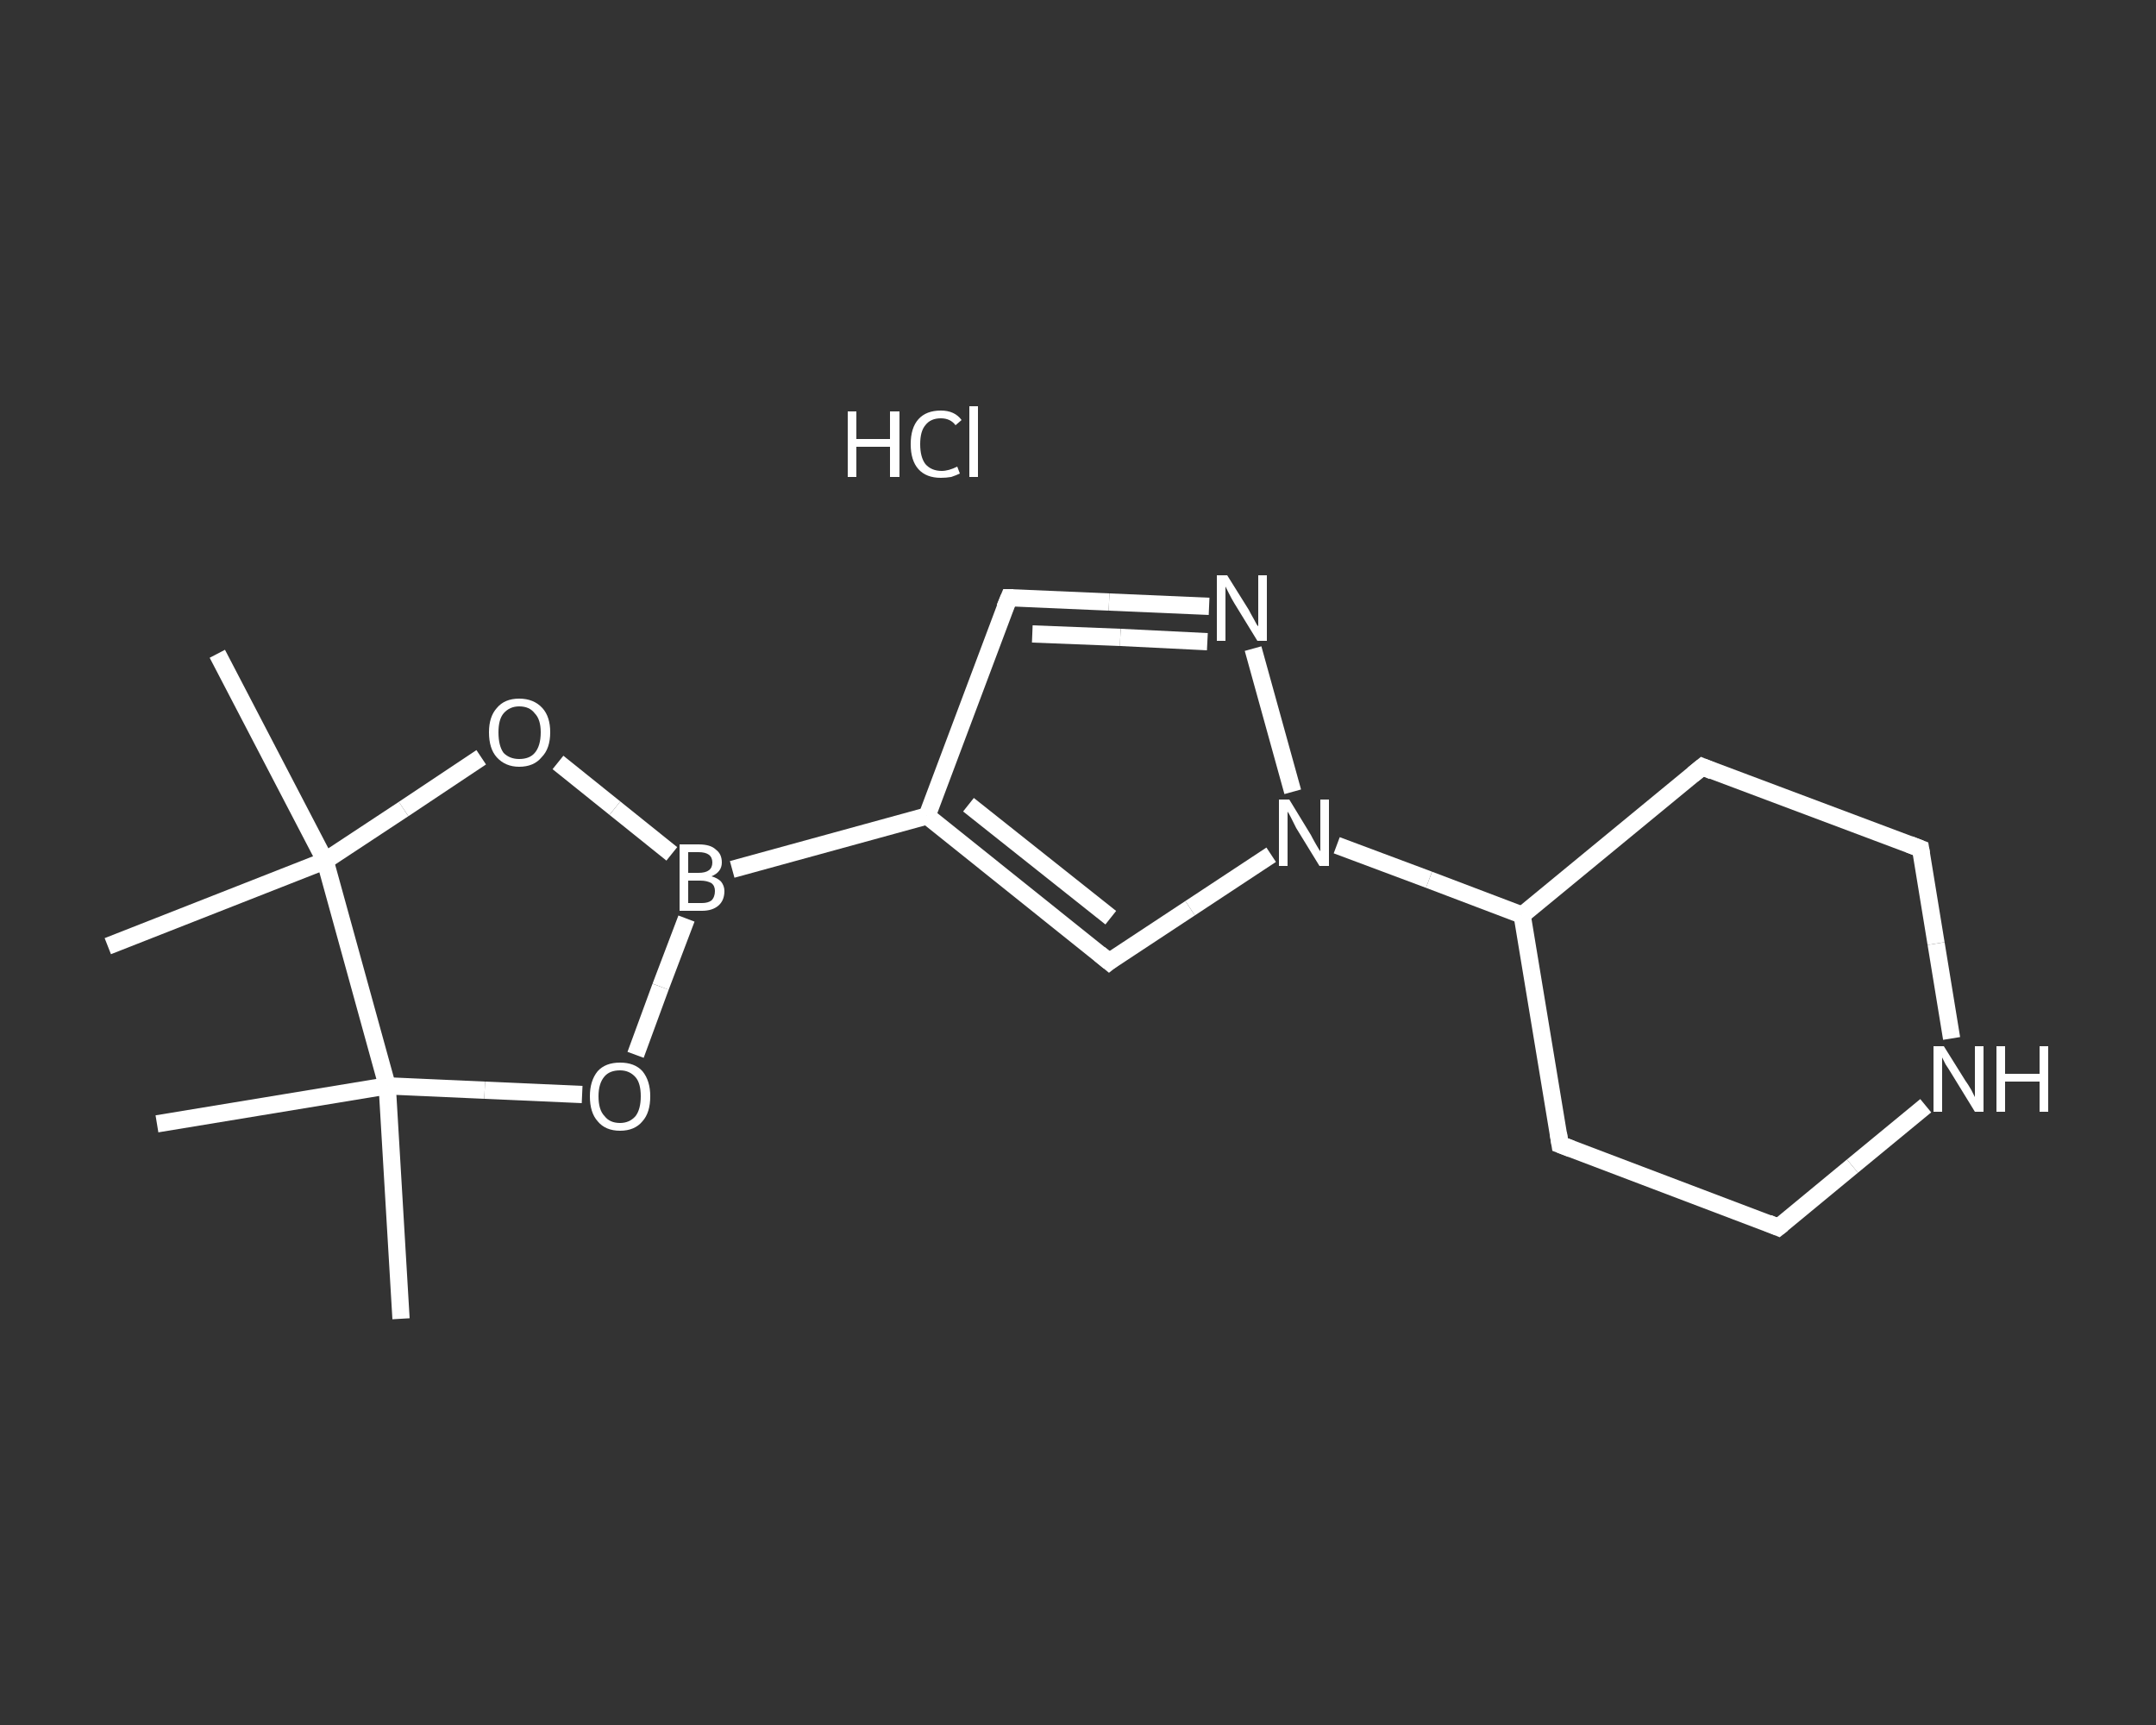 <?xml version='1.0' encoding='iso-8859-1'?>
<svg version='1.1' baseProfile='full'
              xmlns='http://www.w3.org/2000/svg'
                      xmlns:rdkit='http://www.rdkit.org/xml'
                      xmlns:xlink='http://www.w3.org/1999/xlink'
                  xml:space='preserve'
width='250px' height='200px' viewBox='0 0 250 200'>
<rect x="0" y="0" width="250" height="200" fill="#333333" stroke="none"/>
<!-- END OF HEADER -->
<rect style='opacity:1.0;fill:transparent;stroke:none' width='250.0' height='200.0' x='0.0' y='0.0'> </rect>
<path class='bond-0 atom-0 atom-1' d='M 46.5,152.9 L 44.9,125.9' style='fill:none;fill-rule:evenodd;stroke:#FFFFFF;stroke-width:2.0px;stroke-linecap:butt;stroke-linejoin:miter;stroke-opacity:1' />
<path class='bond-1 atom-1 atom-2' d='M 44.9,125.9 L 18.2,130.3' style='fill:none;fill-rule:evenodd;stroke:#FFFFFF;stroke-width:2.0px;stroke-linecap:butt;stroke-linejoin:miter;stroke-opacity:1' />
<path class='bond-2 atom-1 atom-3' d='M 44.9,125.9 L 56.2,126.4' style='fill:none;fill-rule:evenodd;stroke:#FFFFFF;stroke-width:2.0px;stroke-linecap:butt;stroke-linejoin:miter;stroke-opacity:1' />
<path class='bond-2 atom-1 atom-3' d='M 56.2,126.4 L 67.5,126.9' style='fill:none;fill-rule:evenodd;stroke:#FFFFFF;stroke-width:2.0px;stroke-linecap:butt;stroke-linejoin:miter;stroke-opacity:1' />
<path class='bond-3 atom-3 atom-4' d='M 73.7,122.3 L 76.6,114.4' style='fill:none;fill-rule:evenodd;stroke:#FFFFFF;stroke-width:2.0px;stroke-linecap:butt;stroke-linejoin:miter;stroke-opacity:1' />
<path class='bond-3 atom-3 atom-4' d='M 76.6,114.4 L 79.6,106.5' style='fill:none;fill-rule:evenodd;stroke:#FFFFFF;stroke-width:2.0px;stroke-linecap:butt;stroke-linejoin:miter;stroke-opacity:1' />
<path class='bond-4 atom-4 atom-5' d='M 84.9,100.8 L 107.5,94.6' style='fill:none;fill-rule:evenodd;stroke:#FFFFFF;stroke-width:2.0px;stroke-linecap:butt;stroke-linejoin:miter;stroke-opacity:1' />
<path class='bond-5 atom-5 atom-6' d='M 107.5,94.6 L 117.0,69.3' style='fill:none;fill-rule:evenodd;stroke:#FFFFFF;stroke-width:2.0px;stroke-linecap:butt;stroke-linejoin:miter;stroke-opacity:1' />
<path class='bond-6 atom-6 atom-7' d='M 117.0,69.3 L 128.6,69.8' style='fill:none;fill-rule:evenodd;stroke:#FFFFFF;stroke-width:2.0px;stroke-linecap:butt;stroke-linejoin:miter;stroke-opacity:1' />
<path class='bond-6 atom-6 atom-7' d='M 128.6,69.8 L 140.2,70.3' style='fill:none;fill-rule:evenodd;stroke:#FFFFFF;stroke-width:2.0px;stroke-linecap:butt;stroke-linejoin:miter;stroke-opacity:1' />
<path class='bond-6 atom-6 atom-7' d='M 119.7,73.5 L 129.9,73.9' style='fill:none;fill-rule:evenodd;stroke:#FFFFFF;stroke-width:2.0px;stroke-linecap:butt;stroke-linejoin:miter;stroke-opacity:1' />
<path class='bond-6 atom-6 atom-7' d='M 129.9,73.9 L 140.0,74.4' style='fill:none;fill-rule:evenodd;stroke:#FFFFFF;stroke-width:2.0px;stroke-linecap:butt;stroke-linejoin:miter;stroke-opacity:1' />
<path class='bond-7 atom-7 atom-8' d='M 145.3,75.2 L 149.9,91.8' style='fill:none;fill-rule:evenodd;stroke:#FFFFFF;stroke-width:2.0px;stroke-linecap:butt;stroke-linejoin:miter;stroke-opacity:1' />
<path class='bond-8 atom-8 atom-9' d='M 155.0,98.0 L 165.7,102.0' style='fill:none;fill-rule:evenodd;stroke:#FFFFFF;stroke-width:2.0px;stroke-linecap:butt;stroke-linejoin:miter;stroke-opacity:1' />
<path class='bond-8 atom-8 atom-9' d='M 165.7,102.0 L 176.5,106.1' style='fill:none;fill-rule:evenodd;stroke:#FFFFFF;stroke-width:2.0px;stroke-linecap:butt;stroke-linejoin:miter;stroke-opacity:1' />
<path class='bond-9 atom-9 atom-10' d='M 176.5,106.1 L 180.9,132.7' style='fill:none;fill-rule:evenodd;stroke:#FFFFFF;stroke-width:2.0px;stroke-linecap:butt;stroke-linejoin:miter;stroke-opacity:1' />
<path class='bond-10 atom-10 atom-11' d='M 180.9,132.7 L 206.2,142.3' style='fill:none;fill-rule:evenodd;stroke:#FFFFFF;stroke-width:2.0px;stroke-linecap:butt;stroke-linejoin:miter;stroke-opacity:1' />
<path class='bond-11 atom-11 atom-12' d='M 206.2,142.3 L 214.8,135.2' style='fill:none;fill-rule:evenodd;stroke:#FFFFFF;stroke-width:2.0px;stroke-linecap:butt;stroke-linejoin:miter;stroke-opacity:1' />
<path class='bond-11 atom-11 atom-12' d='M 214.8,135.2 L 223.3,128.2' style='fill:none;fill-rule:evenodd;stroke:#FFFFFF;stroke-width:2.0px;stroke-linecap:butt;stroke-linejoin:miter;stroke-opacity:1' />
<path class='bond-12 atom-12 atom-13' d='M 226.3,120.4 L 224.5,109.4' style='fill:none;fill-rule:evenodd;stroke:#FFFFFF;stroke-width:2.0px;stroke-linecap:butt;stroke-linejoin:miter;stroke-opacity:1' />
<path class='bond-12 atom-12 atom-13' d='M 224.5,109.4 L 222.7,98.4' style='fill:none;fill-rule:evenodd;stroke:#FFFFFF;stroke-width:2.0px;stroke-linecap:butt;stroke-linejoin:miter;stroke-opacity:1' />
<path class='bond-13 atom-13 atom-14' d='M 222.7,98.4 L 197.4,88.9' style='fill:none;fill-rule:evenodd;stroke:#FFFFFF;stroke-width:2.0px;stroke-linecap:butt;stroke-linejoin:miter;stroke-opacity:1' />
<path class='bond-14 atom-8 atom-15' d='M 147.4,99.1 L 138.0,105.3' style='fill:none;fill-rule:evenodd;stroke:#FFFFFF;stroke-width:2.0px;stroke-linecap:butt;stroke-linejoin:miter;stroke-opacity:1' />
<path class='bond-14 atom-8 atom-15' d='M 138.0,105.3 L 128.6,111.5' style='fill:none;fill-rule:evenodd;stroke:#FFFFFF;stroke-width:2.0px;stroke-linecap:butt;stroke-linejoin:miter;stroke-opacity:1' />
<path class='bond-15 atom-4 atom-16' d='M 77.9,99.0 L 71.3,93.7' style='fill:none;fill-rule:evenodd;stroke:#FFFFFF;stroke-width:2.0px;stroke-linecap:butt;stroke-linejoin:miter;stroke-opacity:1' />
<path class='bond-15 atom-4 atom-16' d='M 71.3,93.7 L 64.7,88.4' style='fill:none;fill-rule:evenodd;stroke:#FFFFFF;stroke-width:2.0px;stroke-linecap:butt;stroke-linejoin:miter;stroke-opacity:1' />
<path class='bond-16 atom-16 atom-17' d='M 55.8,87.8 L 46.8,93.8' style='fill:none;fill-rule:evenodd;stroke:#FFFFFF;stroke-width:2.0px;stroke-linecap:butt;stroke-linejoin:miter;stroke-opacity:1' />
<path class='bond-16 atom-16 atom-17' d='M 46.8,93.8 L 37.7,99.8' style='fill:none;fill-rule:evenodd;stroke:#FFFFFF;stroke-width:2.0px;stroke-linecap:butt;stroke-linejoin:miter;stroke-opacity:1' />
<path class='bond-17 atom-17 atom-18' d='M 37.7,99.8 L 12.5,109.7' style='fill:none;fill-rule:evenodd;stroke:#FFFFFF;stroke-width:2.0px;stroke-linecap:butt;stroke-linejoin:miter;stroke-opacity:1' />
<path class='bond-18 atom-17 atom-19' d='M 37.7,99.8 L 25.2,75.8' style='fill:none;fill-rule:evenodd;stroke:#FFFFFF;stroke-width:2.0px;stroke-linecap:butt;stroke-linejoin:miter;stroke-opacity:1' />
<path class='bond-19 atom-17 atom-1' d='M 37.7,99.8 L 44.9,125.9' style='fill:none;fill-rule:evenodd;stroke:#FFFFFF;stroke-width:2.0px;stroke-linecap:butt;stroke-linejoin:miter;stroke-opacity:1' />
<path class='bond-20 atom-15 atom-5' d='M 128.6,111.5 L 107.5,94.6' style='fill:none;fill-rule:evenodd;stroke:#FFFFFF;stroke-width:2.0px;stroke-linecap:butt;stroke-linejoin:miter;stroke-opacity:1' />
<path class='bond-20 atom-15 atom-5' d='M 128.8,106.4 L 112.3,93.3' style='fill:none;fill-rule:evenodd;stroke:#FFFFFF;stroke-width:2.0px;stroke-linecap:butt;stroke-linejoin:miter;stroke-opacity:1' />
<path class='bond-21 atom-14 atom-9' d='M 197.4,88.9 L 176.5,106.1' style='fill:none;fill-rule:evenodd;stroke:#FFFFFF;stroke-width:2.0px;stroke-linecap:butt;stroke-linejoin:miter;stroke-opacity:1' />
<path d='M 116.5,70.5 L 117.0,69.3 L 117.5,69.3' style='fill:none;stroke:#FFFFFF;stroke-width:2.0px;stroke-linecap:butt;stroke-linejoin:miter;stroke-opacity:1;' />
<path d='M 180.7,131.4 L 180.9,132.7 L 182.2,133.2' style='fill:none;stroke:#FFFFFF;stroke-width:2.0px;stroke-linecap:butt;stroke-linejoin:miter;stroke-opacity:1;' />
<path d='M 205.0,141.8 L 206.2,142.3 L 206.7,141.9' style='fill:none;stroke:#FFFFFF;stroke-width:2.0px;stroke-linecap:butt;stroke-linejoin:miter;stroke-opacity:1;' />
<path d='M 222.8,99.0 L 222.7,98.4 L 221.4,97.9' style='fill:none;stroke:#FFFFFF;stroke-width:2.0px;stroke-linecap:butt;stroke-linejoin:miter;stroke-opacity:1;' />
<path d='M 198.6,89.4 L 197.4,88.9 L 196.3,89.8' style='fill:none;stroke:#FFFFFF;stroke-width:2.0px;stroke-linecap:butt;stroke-linejoin:miter;stroke-opacity:1;' />
<path d='M 129.1,111.1 L 128.6,111.5 L 127.5,110.6' style='fill:none;stroke:#FFFFFF;stroke-width:2.0px;stroke-linecap:butt;stroke-linejoin:miter;stroke-opacity:1;' />
<path class='atom-3' d='M 68.4 127.1
Q 68.4 125.3, 69.3 124.2
Q 70.2 123.2, 71.9 123.2
Q 73.6 123.2, 74.5 124.2
Q 75.4 125.3, 75.4 127.1
Q 75.4 129.0, 74.5 130.0
Q 73.6 131.1, 71.9 131.1
Q 70.2 131.1, 69.3 130.0
Q 68.4 129.0, 68.4 127.1
M 71.9 130.2
Q 73.0 130.2, 73.7 129.4
Q 74.3 128.6, 74.3 127.1
Q 74.3 125.6, 73.7 124.9
Q 73.0 124.1, 71.9 124.1
Q 70.7 124.1, 70.1 124.8
Q 69.4 125.6, 69.4 127.1
Q 69.4 128.7, 70.1 129.4
Q 70.7 130.2, 71.9 130.2
' fill='#FFFFFF'/>
<path class='atom-4' d='M 82.5 101.6
Q 83.2 101.8, 83.6 102.2
Q 84.0 102.7, 84.0 103.3
Q 84.0 104.4, 83.3 105.0
Q 82.6 105.6, 81.4 105.6
L 78.8 105.6
L 78.8 97.9
L 81.0 97.9
Q 82.4 97.9, 83.0 98.5
Q 83.7 99.0, 83.7 100.0
Q 83.7 101.1, 82.5 101.6
M 79.8 98.8
L 79.8 101.2
L 81.0 101.2
Q 81.8 101.2, 82.2 100.9
Q 82.6 100.6, 82.6 100.0
Q 82.6 98.8, 81.0 98.8
L 79.8 98.8
M 81.4 104.7
Q 82.1 104.7, 82.5 104.4
Q 82.9 104.0, 82.9 103.3
Q 82.9 102.7, 82.5 102.4
Q 82.0 102.1, 81.2 102.1
L 79.8 102.1
L 79.8 104.7
L 81.4 104.7
' fill='#FFFFFF'/>
<path class='atom-7' d='M 142.3 66.7
L 144.8 70.7
Q 145.0 71.1, 145.4 71.8
Q 145.8 72.6, 145.9 72.6
L 145.9 66.7
L 146.9 66.7
L 146.9 74.3
L 145.8 74.3
L 143.1 69.9
Q 142.8 69.4, 142.5 68.8
Q 142.2 68.2, 142.1 68.0
L 142.1 74.3
L 141.1 74.3
L 141.1 66.7
L 142.3 66.7
' fill='#FFFFFF'/>
<path class='atom-8' d='M 149.5 92.7
L 152.0 96.8
Q 152.2 97.2, 152.6 97.9
Q 153.0 98.6, 153.1 98.7
L 153.1 92.7
L 154.1 92.7
L 154.1 100.4
L 153.0 100.4
L 150.3 96.0
Q 150.0 95.4, 149.7 94.8
Q 149.4 94.2, 149.3 94.1
L 149.3 100.4
L 148.3 100.4
L 148.3 92.7
L 149.5 92.7
' fill='#FFFFFF'/>
<path class='atom-12' d='M 225.4 121.3
L 227.9 125.3
Q 228.2 125.7, 228.6 126.4
Q 229.0 127.2, 229.0 127.2
L 229.0 121.3
L 230.0 121.3
L 230.0 128.9
L 229.0 128.9
L 226.3 124.5
Q 226.0 124.0, 225.6 123.4
Q 225.3 122.8, 225.2 122.6
L 225.2 128.9
L 224.2 128.9
L 224.2 121.3
L 225.4 121.3
' fill='#FFFFFF'/>
<path class='atom-12' d='M 231.5 121.3
L 232.5 121.3
L 232.5 124.5
L 236.5 124.5
L 236.5 121.3
L 237.5 121.3
L 237.5 128.9
L 236.5 128.9
L 236.5 125.4
L 232.5 125.4
L 232.5 128.9
L 231.5 128.9
L 231.5 121.3
' fill='#FFFFFF'/>
<path class='atom-16' d='M 56.7 84.9
Q 56.7 83.1, 57.6 82.1
Q 58.5 81.0, 60.2 81.0
Q 61.9 81.0, 62.9 82.1
Q 63.8 83.1, 63.8 84.9
Q 63.8 86.8, 62.8 87.8
Q 61.9 88.9, 60.2 88.9
Q 58.6 88.9, 57.6 87.8
Q 56.7 86.8, 56.7 84.9
M 60.2 88.0
Q 61.4 88.0, 62.0 87.3
Q 62.7 86.5, 62.7 84.9
Q 62.7 83.4, 62.0 82.7
Q 61.4 81.9, 60.2 81.9
Q 59.1 81.9, 58.4 82.7
Q 57.8 83.4, 57.8 84.9
Q 57.8 86.5, 58.4 87.3
Q 59.1 88.0, 60.2 88.0
' fill='#FFFFFF'/>
<path class='atom-20' d='M 98.3 47.7
L 99.3 47.7
L 99.3 50.9
L 103.2 50.9
L 103.2 47.7
L 104.3 47.7
L 104.3 55.3
L 103.2 55.3
L 103.2 51.8
L 99.3 51.8
L 99.3 55.3
L 98.3 55.3
L 98.3 47.7
' fill='#FFFFFF'/>
<path class='atom-20' d='M 105.6 51.5
Q 105.6 49.6, 106.5 48.6
Q 107.4 47.6, 109.1 47.6
Q 110.7 47.6, 111.5 48.7
L 110.8 49.3
Q 110.2 48.5, 109.1 48.5
Q 107.9 48.5, 107.3 49.3
Q 106.7 50.0, 106.7 51.5
Q 106.7 53.0, 107.3 53.8
Q 108.0 54.6, 109.2 54.6
Q 110.0 54.6, 111.0 54.1
L 111.3 54.9
Q 110.9 55.1, 110.3 55.3
Q 109.7 55.4, 109.1 55.4
Q 107.4 55.4, 106.5 54.4
Q 105.6 53.4, 105.6 51.5
' fill='#FFFFFF'/>
<path class='atom-20' d='M 112.4 47.1
L 113.4 47.1
L 113.4 55.3
L 112.4 55.3
L 112.4 47.1
' fill='#FFFFFF'/>
</svg>
